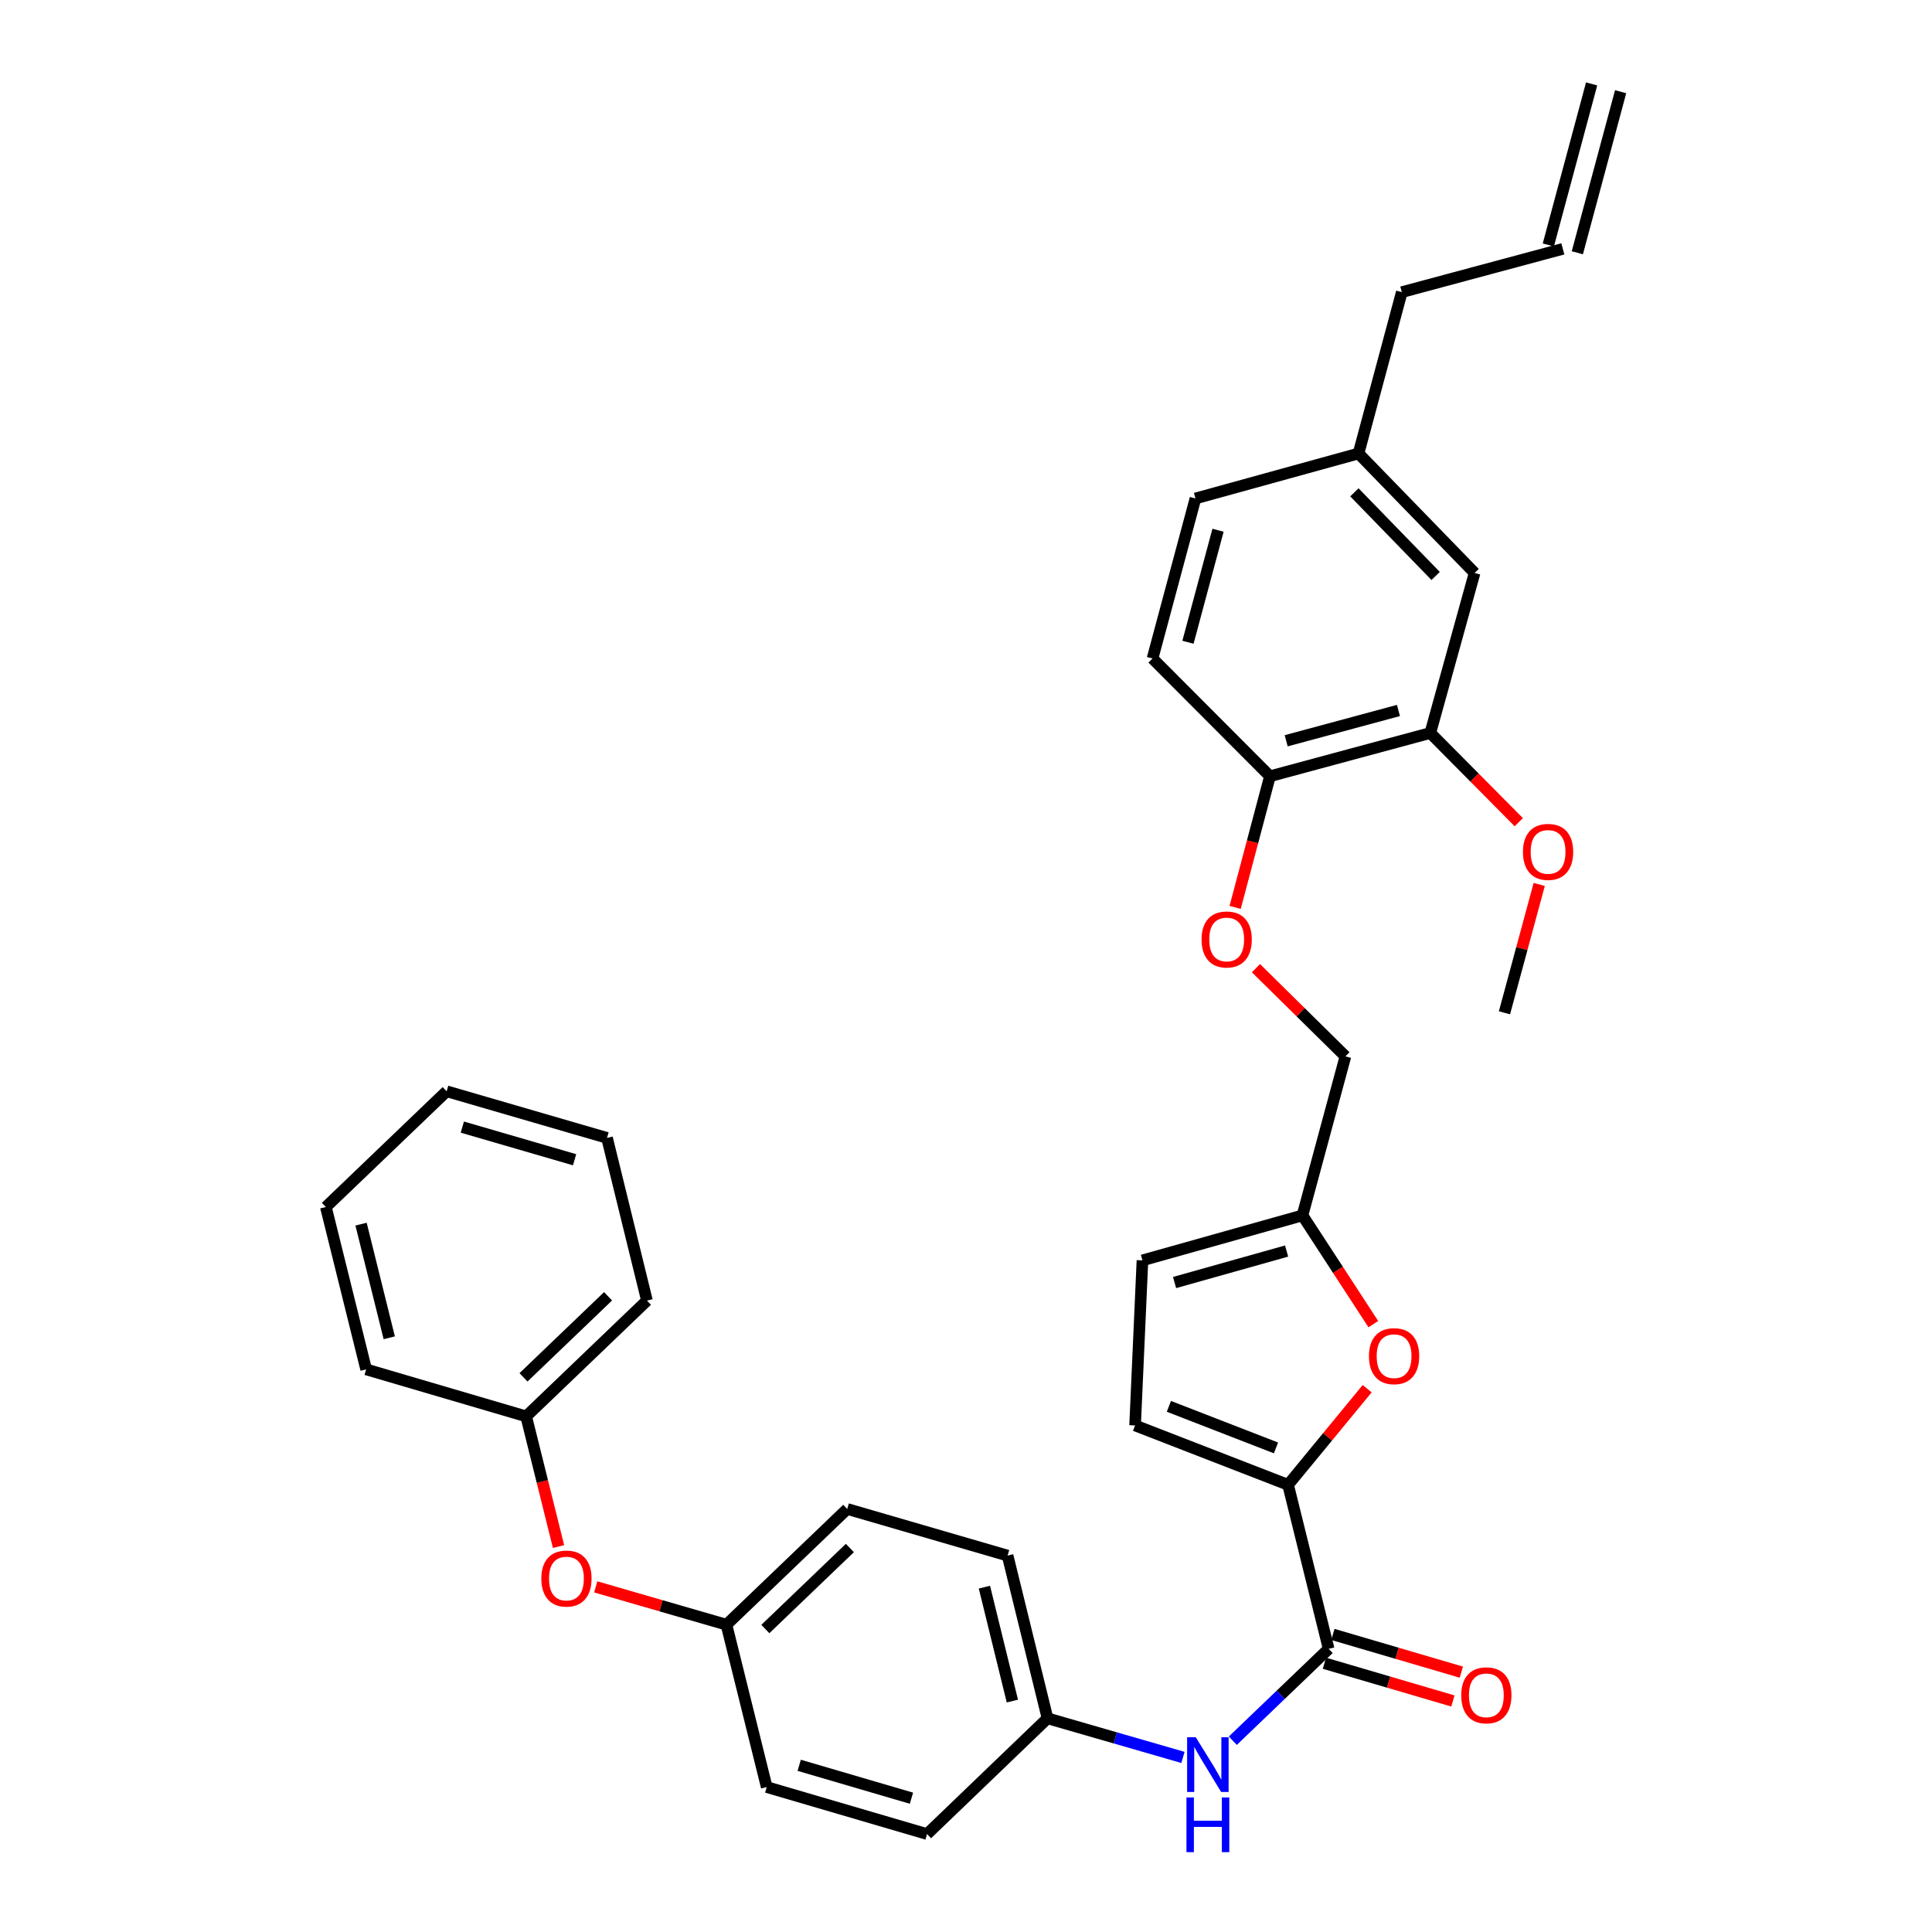 <?xml version='1.0' encoding='iso-8859-1'?>
<svg version='1.1' baseProfile='full'
              xmlns='http://www.w3.org/2000/svg'
                      xmlns:rdkit='http://www.rdkit.org/xml'
                      xmlns:xlink='http://www.w3.org/1999/xlink'
                  xml:space='preserve'
width='1000px' height='1000px' viewBox='0 0 1000 1000'>
<!-- END OF HEADER -->
<rect style='opacity:1.0;fill:#FFFFFF;stroke:none' width='1000' height='1000' x='0' y='0'> </rect>
<path class='bond-0' d='M 666.7,768.535 L 687.708,853.439' style='fill:none;fill-rule:evenodd;stroke:#000000;stroke-width:6px;stroke-linecap:butt;stroke-linejoin:miter;stroke-opacity:1' />
<path class='bond-1' d='M 666.7,768.535 L 687.174,743.66' style='fill:none;fill-rule:evenodd;stroke:#000000;stroke-width:6px;stroke-linecap:butt;stroke-linejoin:miter;stroke-opacity:1' />
<path class='bond-1' d='M 687.174,743.66 L 707.647,718.785' style='fill:none;fill-rule:evenodd;stroke:#FF0000;stroke-width:6px;stroke-linecap:butt;stroke-linejoin:miter;stroke-opacity:1' />
<path class='bond-2' d='M 666.7,768.535 L 587.52,737.804' style='fill:none;fill-rule:evenodd;stroke:#000000;stroke-width:6px;stroke-linecap:butt;stroke-linejoin:miter;stroke-opacity:1' />
<path class='bond-2' d='M 660.446,749.436 L 605.021,727.924' style='fill:none;fill-rule:evenodd;stroke:#000000;stroke-width:6px;stroke-linecap:butt;stroke-linejoin:miter;stroke-opacity:1' />
<path class='bond-3' d='M 687.708,853.439 L 662.903,877.216' style='fill:none;fill-rule:evenodd;stroke:#000000;stroke-width:6px;stroke-linecap:butt;stroke-linejoin:miter;stroke-opacity:1' />
<path class='bond-3' d='M 662.903,877.216 L 638.098,900.993' style='fill:none;fill-rule:evenodd;stroke:#0000FF;stroke-width:6px;stroke-linecap:butt;stroke-linejoin:miter;stroke-opacity:1' />
<path class='bond-8' d='M 685.518,860.895 L 718.766,870.659' style='fill:none;fill-rule:evenodd;stroke:#000000;stroke-width:6px;stroke-linecap:butt;stroke-linejoin:miter;stroke-opacity:1' />
<path class='bond-8' d='M 718.766,870.659 L 752.015,880.423' style='fill:none;fill-rule:evenodd;stroke:#FF0000;stroke-width:6px;stroke-linecap:butt;stroke-linejoin:miter;stroke-opacity:1' />
<path class='bond-8' d='M 689.898,845.982 L 723.146,855.746' style='fill:none;fill-rule:evenodd;stroke:#000000;stroke-width:6px;stroke-linecap:butt;stroke-linejoin:miter;stroke-opacity:1' />
<path class='bond-8' d='M 723.146,855.746 L 756.394,865.51' style='fill:none;fill-rule:evenodd;stroke:#FF0000;stroke-width:6px;stroke-linecap:butt;stroke-linejoin:miter;stroke-opacity:1' />
<path class='bond-4' d='M 710.83,685.375 L 692.495,657.23' style='fill:none;fill-rule:evenodd;stroke:#FF0000;stroke-width:6px;stroke-linecap:butt;stroke-linejoin:miter;stroke-opacity:1' />
<path class='bond-4' d='M 692.495,657.23 L 674.16,629.086' style='fill:none;fill-rule:evenodd;stroke:#000000;stroke-width:6px;stroke-linecap:butt;stroke-linejoin:miter;stroke-opacity:1' />
<path class='bond-5' d='M 587.52,737.804 L 591.328,652.364' style='fill:none;fill-rule:evenodd;stroke:#000000;stroke-width:6px;stroke-linecap:butt;stroke-linejoin:miter;stroke-opacity:1' />
<path class='bond-13' d='M 612.294,909.639 L 577.246,899.52' style='fill:none;fill-rule:evenodd;stroke:#0000FF;stroke-width:6px;stroke-linecap:butt;stroke-linejoin:miter;stroke-opacity:1' />
<path class='bond-13' d='M 577.246,899.52 L 542.197,889.402' style='fill:none;fill-rule:evenodd;stroke:#000000;stroke-width:6px;stroke-linecap:butt;stroke-linejoin:miter;stroke-opacity:1' />
<path class='bond-15' d='M 674.16,629.086 L 696.386,546.78' style='fill:none;fill-rule:evenodd;stroke:#000000;stroke-width:6px;stroke-linecap:butt;stroke-linejoin:miter;stroke-opacity:1' />
<path class='bond-33' d='M 674.16,629.086 L 591.328,652.364' style='fill:none;fill-rule:evenodd;stroke:#000000;stroke-width:6px;stroke-linecap:butt;stroke-linejoin:miter;stroke-opacity:1' />
<path class='bond-33' d='M 665.941,647.54 L 607.958,663.835' style='fill:none;fill-rule:evenodd;stroke:#000000;stroke-width:6px;stroke-linecap:butt;stroke-linejoin:miter;stroke-opacity:1' />
<path class='bond-6' d='M 740.327,379.39 L 657.323,401.788' style='fill:none;fill-rule:evenodd;stroke:#000000;stroke-width:6px;stroke-linecap:butt;stroke-linejoin:miter;stroke-opacity:1' />
<path class='bond-6' d='M 723.827,367.744 L 665.724,383.423' style='fill:none;fill-rule:evenodd;stroke:#000000;stroke-width:6px;stroke-linecap:butt;stroke-linejoin:miter;stroke-opacity:1' />
<path class='bond-10' d='M 740.327,379.39 L 763.244,296.558' style='fill:none;fill-rule:evenodd;stroke:#000000;stroke-width:6px;stroke-linecap:butt;stroke-linejoin:miter;stroke-opacity:1' />
<path class='bond-20' d='M 740.327,379.39 L 763.221,402.478' style='fill:none;fill-rule:evenodd;stroke:#000000;stroke-width:6px;stroke-linecap:butt;stroke-linejoin:miter;stroke-opacity:1' />
<path class='bond-20' d='M 763.221,402.478 L 786.115,425.566' style='fill:none;fill-rule:evenodd;stroke:#FF0000;stroke-width:6px;stroke-linecap:butt;stroke-linejoin:miter;stroke-opacity:1' />
<path class='bond-7' d='M 657.323,401.788 L 648.314,435.734' style='fill:none;fill-rule:evenodd;stroke:#000000;stroke-width:6px;stroke-linecap:butt;stroke-linejoin:miter;stroke-opacity:1' />
<path class='bond-7' d='M 648.314,435.734 L 639.304,469.68' style='fill:none;fill-rule:evenodd;stroke:#FF0000;stroke-width:6px;stroke-linecap:butt;stroke-linejoin:miter;stroke-opacity:1' />
<path class='bond-12' d='M 657.323,401.788 L 596.544,340.836' style='fill:none;fill-rule:evenodd;stroke:#000000;stroke-width:6px;stroke-linecap:butt;stroke-linejoin:miter;stroke-opacity:1' />
<path class='bond-9' d='M 650.082,501.127 L 673.234,523.954' style='fill:none;fill-rule:evenodd;stroke:#FF0000;stroke-width:6px;stroke-linecap:butt;stroke-linejoin:miter;stroke-opacity:1' />
<path class='bond-9' d='M 673.234,523.954 L 696.386,546.78' style='fill:none;fill-rule:evenodd;stroke:#000000;stroke-width:6px;stroke-linecap:butt;stroke-linejoin:miter;stroke-opacity:1' />
<path class='bond-35' d='M 763.244,296.558 L 703.164,234.725' style='fill:none;fill-rule:evenodd;stroke:#000000;stroke-width:6px;stroke-linecap:butt;stroke-linejoin:miter;stroke-opacity:1' />
<path class='bond-35' d='M 743.085,298.114 L 701.029,254.831' style='fill:none;fill-rule:evenodd;stroke:#000000;stroke-width:6px;stroke-linecap:butt;stroke-linejoin:miter;stroke-opacity:1' />
<path class='bond-11' d='M 308.348,821.361 L 342.182,831.153' style='fill:none;fill-rule:evenodd;stroke:#FF0000;stroke-width:6px;stroke-linecap:butt;stroke-linejoin:miter;stroke-opacity:1' />
<path class='bond-11' d='M 342.182,831.153 L 376.016,840.944' style='fill:none;fill-rule:evenodd;stroke:#000000;stroke-width:6px;stroke-linecap:butt;stroke-linejoin:miter;stroke-opacity:1' />
<path class='bond-21' d='M 289.094,800.494 L 280.717,766.805' style='fill:none;fill-rule:evenodd;stroke:#FF0000;stroke-width:6px;stroke-linecap:butt;stroke-linejoin:miter;stroke-opacity:1' />
<path class='bond-21' d='M 280.717,766.805 L 272.34,733.115' style='fill:none;fill-rule:evenodd;stroke:#000000;stroke-width:6px;stroke-linecap:butt;stroke-linejoin:miter;stroke-opacity:1' />
<path class='bond-19' d='M 596.544,340.836 L 618.769,258.004' style='fill:none;fill-rule:evenodd;stroke:#000000;stroke-width:6px;stroke-linecap:butt;stroke-linejoin:miter;stroke-opacity:1' />
<path class='bond-19' d='M 614.889,332.439 L 630.447,274.457' style='fill:none;fill-rule:evenodd;stroke:#000000;stroke-width:6px;stroke-linecap:butt;stroke-linejoin:miter;stroke-opacity:1' />
<path class='bond-22' d='M 542.197,889.402 L 521.526,805.171' style='fill:none;fill-rule:evenodd;stroke:#000000;stroke-width:6px;stroke-linecap:butt;stroke-linejoin:miter;stroke-opacity:1' />
<path class='bond-22' d='M 524.002,880.472 L 509.532,821.51' style='fill:none;fill-rule:evenodd;stroke:#000000;stroke-width:6px;stroke-linecap:butt;stroke-linejoin:miter;stroke-opacity:1' />
<path class='bond-23' d='M 542.197,889.402 L 479.847,949.309' style='fill:none;fill-rule:evenodd;stroke:#000000;stroke-width:6px;stroke-linecap:butt;stroke-linejoin:miter;stroke-opacity:1' />
<path class='bond-14' d='M 808.921,128.813 L 725.571,151.211' style='fill:none;fill-rule:evenodd;stroke:#000000;stroke-width:6px;stroke-linecap:butt;stroke-linejoin:miter;stroke-opacity:1' />
<path class='bond-16' d='M 816.425,130.83 L 838.832,47.472' style='fill:none;fill-rule:evenodd;stroke:#000000;stroke-width:6px;stroke-linecap:butt;stroke-linejoin:miter;stroke-opacity:1' />
<path class='bond-16' d='M 801.416,126.796 L 823.823,43.437' style='fill:none;fill-rule:evenodd;stroke:#000000;stroke-width:6px;stroke-linecap:butt;stroke-linejoin:miter;stroke-opacity:1' />
<path class='bond-17' d='M 376.016,840.944 L 396.851,924.985' style='fill:none;fill-rule:evenodd;stroke:#000000;stroke-width:6px;stroke-linecap:butt;stroke-linejoin:miter;stroke-opacity:1' />
<path class='bond-34' d='M 376.016,840.944 L 438.522,781.038' style='fill:none;fill-rule:evenodd;stroke:#000000;stroke-width:6px;stroke-linecap:butt;stroke-linejoin:miter;stroke-opacity:1' />
<path class='bond-34' d='M 396.146,843.179 L 439.9,801.244' style='fill:none;fill-rule:evenodd;stroke:#000000;stroke-width:6px;stroke-linecap:butt;stroke-linejoin:miter;stroke-opacity:1' />
<path class='bond-18' d='M 703.164,234.725 L 618.769,258.004' style='fill:none;fill-rule:evenodd;stroke:#000000;stroke-width:6px;stroke-linecap:butt;stroke-linejoin:miter;stroke-opacity:1' />
<path class='bond-26' d='M 703.164,234.725 L 725.571,151.211' style='fill:none;fill-rule:evenodd;stroke:#000000;stroke-width:6px;stroke-linecap:butt;stroke-linejoin:miter;stroke-opacity:1' />
<path class='bond-27' d='M 796.698,457.779 L 787.703,490.998' style='fill:none;fill-rule:evenodd;stroke:#FF0000;stroke-width:6px;stroke-linecap:butt;stroke-linejoin:miter;stroke-opacity:1' />
<path class='bond-27' d='M 787.703,490.998 L 778.708,524.218' style='fill:none;fill-rule:evenodd;stroke:#000000;stroke-width:6px;stroke-linecap:butt;stroke-linejoin:miter;stroke-opacity:1' />
<path class='bond-28' d='M 272.34,733.115 L 334.863,673.191' style='fill:none;fill-rule:evenodd;stroke:#000000;stroke-width:6px;stroke-linecap:butt;stroke-linejoin:miter;stroke-opacity:1' />
<path class='bond-28' d='M 270.964,712.906 L 314.73,670.959' style='fill:none;fill-rule:evenodd;stroke:#000000;stroke-width:6px;stroke-linecap:butt;stroke-linejoin:miter;stroke-opacity:1' />
<path class='bond-29' d='M 272.34,733.115 L 189.516,708.783' style='fill:none;fill-rule:evenodd;stroke:#000000;stroke-width:6px;stroke-linecap:butt;stroke-linejoin:miter;stroke-opacity:1' />
<path class='bond-25' d='M 521.526,805.171 L 438.522,781.038' style='fill:none;fill-rule:evenodd;stroke:#000000;stroke-width:6px;stroke-linecap:butt;stroke-linejoin:miter;stroke-opacity:1' />
<path class='bond-24' d='M 479.847,949.309 L 396.851,924.985' style='fill:none;fill-rule:evenodd;stroke:#000000;stroke-width:6px;stroke-linecap:butt;stroke-linejoin:miter;stroke-opacity:1' />
<path class='bond-24' d='M 471.769,930.745 L 413.671,913.719' style='fill:none;fill-rule:evenodd;stroke:#000000;stroke-width:6px;stroke-linecap:butt;stroke-linejoin:miter;stroke-opacity:1' />
<path class='bond-31' d='M 334.863,673.191 L 314.192,588.978' style='fill:none;fill-rule:evenodd;stroke:#000000;stroke-width:6px;stroke-linecap:butt;stroke-linejoin:miter;stroke-opacity:1' />
<path class='bond-30' d='M 189.516,708.783 L 168.672,624.751' style='fill:none;fill-rule:evenodd;stroke:#000000;stroke-width:6px;stroke-linecap:butt;stroke-linejoin:miter;stroke-opacity:1' />
<path class='bond-30' d='M 201.475,692.436 L 186.884,633.614' style='fill:none;fill-rule:evenodd;stroke:#000000;stroke-width:6px;stroke-linecap:butt;stroke-linejoin:miter;stroke-opacity:1' />
<path class='bond-32' d='M 168.672,624.751 L 231.187,564.844' style='fill:none;fill-rule:evenodd;stroke:#000000;stroke-width:6px;stroke-linecap:butt;stroke-linejoin:miter;stroke-opacity:1' />
<path class='bond-36' d='M 314.192,588.978 L 231.187,564.844' style='fill:none;fill-rule:evenodd;stroke:#000000;stroke-width:6px;stroke-linecap:butt;stroke-linejoin:miter;stroke-opacity:1' />
<path class='bond-36' d='M 297.402,600.282 L 239.299,583.388' style='fill:none;fill-rule:evenodd;stroke:#000000;stroke-width:6px;stroke-linecap:butt;stroke-linejoin:miter;stroke-opacity:1' />
<path  class='atom-2' d='M 708.573 701.947
Q 708.573 695.147, 711.933 691.347
Q 715.293 687.547, 721.573 687.547
Q 727.853 687.547, 731.213 691.347
Q 734.573 695.147, 734.573 701.947
Q 734.573 708.827, 731.173 712.747
Q 727.773 716.627, 721.573 716.627
Q 715.333 716.627, 711.933 712.747
Q 708.573 708.867, 708.573 701.947
M 721.573 713.427
Q 725.893 713.427, 728.213 710.547
Q 730.573 707.627, 730.573 701.947
Q 730.573 696.387, 728.213 693.587
Q 725.893 690.747, 721.573 690.747
Q 717.253 690.747, 714.893 693.547
Q 712.573 696.347, 712.573 701.947
Q 712.573 707.667, 714.893 710.547
Q 717.253 713.427, 721.573 713.427
' fill='#FF0000'/>
<path  class='atom-4' d='M 618.933 899.203
L 628.213 914.203
Q 629.133 915.683, 630.613 918.363
Q 632.093 921.043, 632.173 921.203
L 632.173 899.203
L 635.933 899.203
L 635.933 927.523
L 632.053 927.523
L 622.093 911.123
Q 620.933 909.203, 619.693 907.003
Q 618.493 904.803, 618.133 904.123
L 618.133 927.523
L 614.453 927.523
L 614.453 899.203
L 618.933 899.203
' fill='#0000FF'/>
<path  class='atom-4' d='M 614.113 930.355
L 617.953 930.355
L 617.953 942.395
L 632.433 942.395
L 632.433 930.355
L 636.273 930.355
L 636.273 958.675
L 632.433 958.675
L 632.433 945.595
L 617.953 945.595
L 617.953 958.675
L 614.113 958.675
L 614.113 930.355
' fill='#0000FF'/>
<path  class='atom-9' d='M 756.331 877.488
Q 756.331 870.688, 759.691 866.888
Q 763.051 863.088, 769.331 863.088
Q 775.611 863.088, 778.971 866.888
Q 782.331 870.688, 782.331 877.488
Q 782.331 884.368, 778.931 888.288
Q 775.531 892.168, 769.331 892.168
Q 763.091 892.168, 759.691 888.288
Q 756.331 884.408, 756.331 877.488
M 769.331 888.968
Q 773.651 888.968, 775.971 886.088
Q 778.331 883.168, 778.331 877.488
Q 778.331 871.928, 775.971 869.128
Q 773.651 866.288, 769.331 866.288
Q 765.011 866.288, 762.651 869.088
Q 760.331 871.888, 760.331 877.488
Q 760.331 883.208, 762.651 886.088
Q 765.011 888.968, 769.331 888.968
' fill='#FF0000'/>
<path  class='atom-10' d='M 621.925 486.263
Q 621.925 479.463, 625.285 475.663
Q 628.645 471.863, 634.925 471.863
Q 641.205 471.863, 644.565 475.663
Q 647.925 479.463, 647.925 486.263
Q 647.925 493.143, 644.525 497.063
Q 641.125 500.943, 634.925 500.943
Q 628.685 500.943, 625.285 497.063
Q 621.925 493.183, 621.925 486.263
M 634.925 497.743
Q 639.245 497.743, 641.565 494.863
Q 643.925 491.943, 643.925 486.263
Q 643.925 480.703, 641.565 477.903
Q 639.245 475.063, 634.925 475.063
Q 630.605 475.063, 628.245 477.863
Q 625.925 480.663, 625.925 486.263
Q 625.925 491.983, 628.245 494.863
Q 630.605 497.743, 634.925 497.743
' fill='#FF0000'/>
<path  class='atom-12' d='M 280.192 817.055
Q 280.192 810.255, 283.552 806.455
Q 286.912 802.655, 293.192 802.655
Q 299.472 802.655, 302.832 806.455
Q 306.192 810.255, 306.192 817.055
Q 306.192 823.935, 302.792 827.855
Q 299.392 831.735, 293.192 831.735
Q 286.952 831.735, 283.552 827.855
Q 280.192 823.975, 280.192 817.055
M 293.192 828.535
Q 297.512 828.535, 299.832 825.655
Q 302.192 822.735, 302.192 817.055
Q 302.192 811.495, 299.832 808.695
Q 297.512 805.855, 293.192 805.855
Q 288.872 805.855, 286.512 808.655
Q 284.192 811.455, 284.192 817.055
Q 284.192 822.775, 286.512 825.655
Q 288.872 828.535, 293.192 828.535
' fill='#FF0000'/>
<path  class='atom-21' d='M 788.279 440.94
Q 788.279 434.14, 791.639 430.34
Q 794.999 426.54, 801.279 426.54
Q 807.559 426.54, 810.919 430.34
Q 814.279 434.14, 814.279 440.94
Q 814.279 447.82, 810.879 451.74
Q 807.479 455.62, 801.279 455.62
Q 795.039 455.62, 791.639 451.74
Q 788.279 447.86, 788.279 440.94
M 801.279 452.42
Q 805.599 452.42, 807.919 449.54
Q 810.279 446.62, 810.279 440.94
Q 810.279 435.38, 807.919 432.58
Q 805.599 429.74, 801.279 429.74
Q 796.959 429.74, 794.599 432.54
Q 792.279 435.34, 792.279 440.94
Q 792.279 446.66, 794.599 449.54
Q 796.959 452.42, 801.279 452.42
' fill='#FF0000'/>
</svg>
